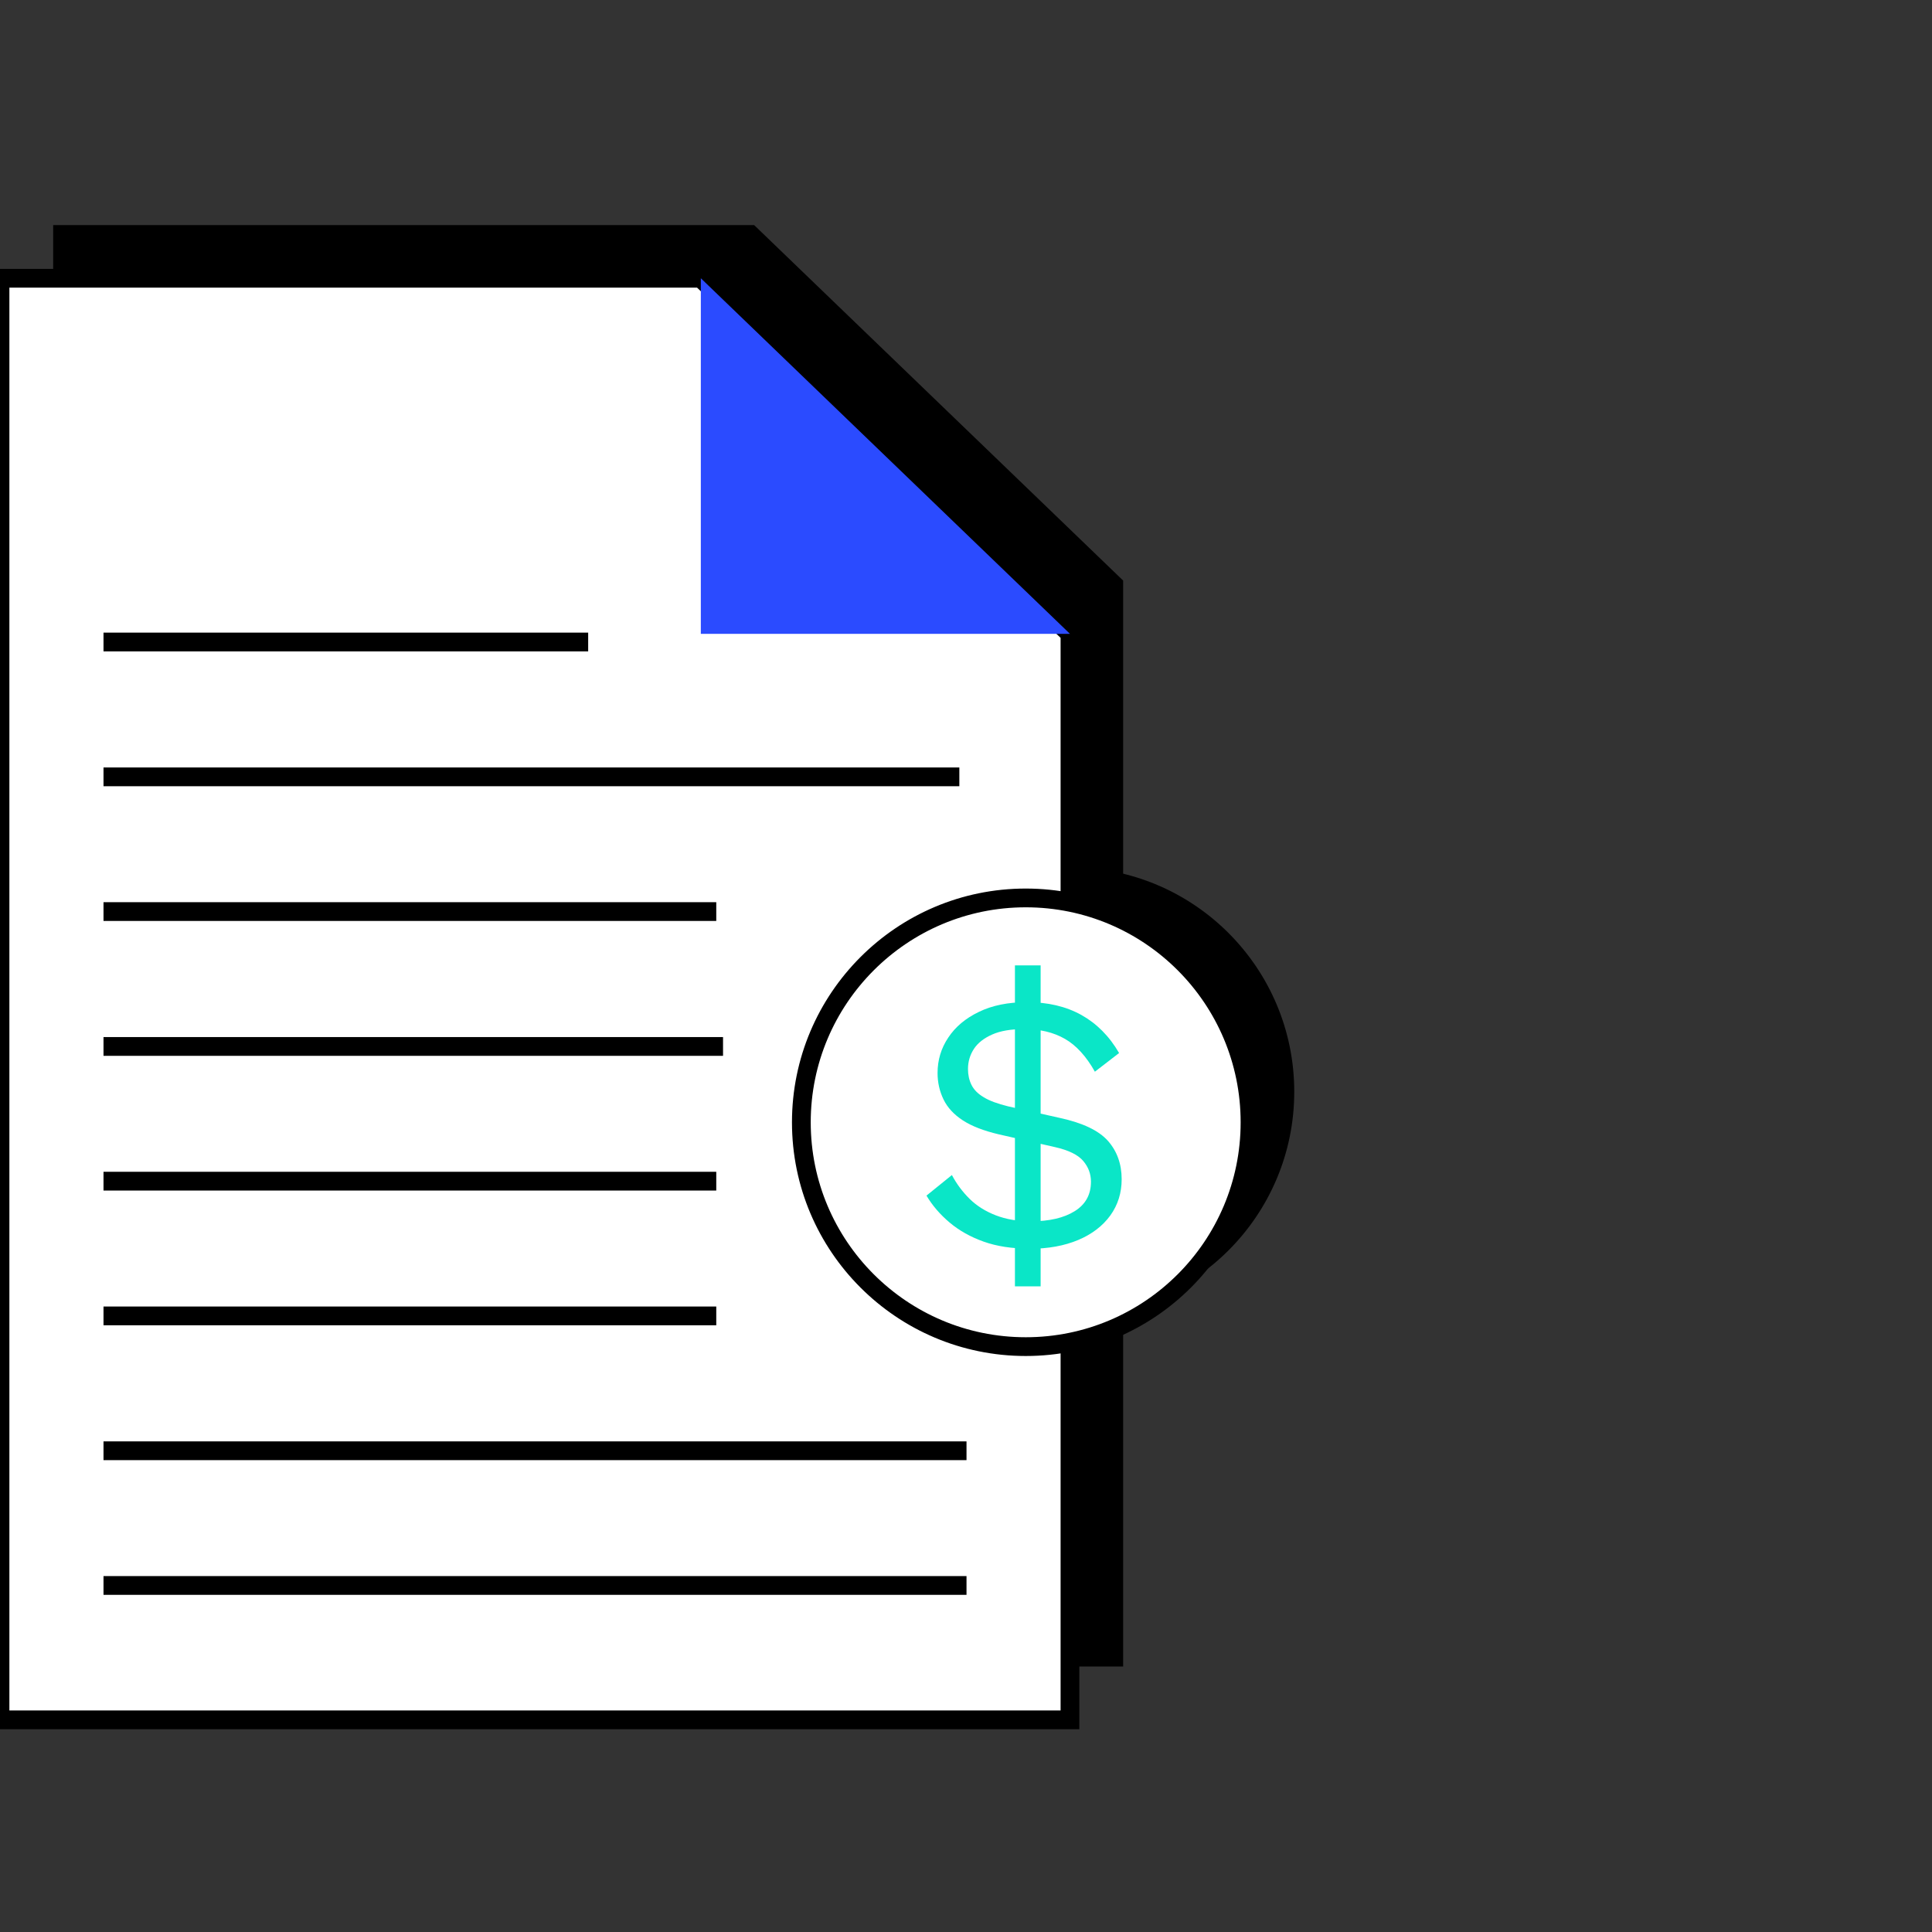 <svg width="103" height="103" viewBox="0 0 103 103" fill="none" xmlns="http://www.w3.org/2000/svg">
<rect x="0" y="0" width="103" height="103" fill="#333333" stroke="none"/>
<g clip-path="url(#clip0_1690_210)">
<path d="M69 58.204C69 64.803 63.649 70.161 57.043 70.161C50.437 70.161 45.079 64.803 45.079 58.204C45.079 51.606 50.437 46.24 57.043 46.24C63.649 46.24 69 51.598 69 58.204Z" fill="black"/>
<path d="M59.878 88.846V30.952L40.205 12H2.835V88.846H59.878Z" fill="black"/>
<path d="M57.043 91.688V33.793L37.363 14.834H0V91.688H57.043Z" fill="white" stroke="black" stroke-miterlimit="10"/>
<path d="M5.518 77.344H51.527" stroke="black" stroke-miterlimit="10"/>
<path d="M5.518 84.525H51.527" stroke="black" stroke-miterlimit="10"/>
<path d="M5.518 41.416H51.145" stroke="black" stroke-miterlimit="10"/>
<path d="M5.518 55.789H38.547" stroke="black" stroke-miterlimit="10"/>
<path d="M5.518 70.154H38.186" stroke="black" stroke-miterlimit="10"/>
<path d="M5.518 62.971H38.186" stroke="black" stroke-miterlimit="10"/>
<path d="M5.518 48.598H38.186" stroke="black" stroke-miterlimit="10"/>
<path d="M5.518 34.227H31.357" stroke="black" stroke-miterlimit="10"/>
<path d="M57.044 33.793H37.363V14.834L57.044 33.793Z" fill="#2B4BFF"/>
<path d="M66.642 59.835C66.642 66.434 61.291 71.792 54.686 71.792C48.08 71.792 42.722 66.434 42.722 59.835C42.722 53.236 48.08 47.871 54.686 47.871C61.291 47.871 66.642 53.229 66.642 59.835Z" fill="white" stroke="black" stroke-miterlimit="10"/>
<g style="mix-blend-mode:multiply">
<path d="M54.866 66.568C53.95 66.568 53.143 66.445 52.436 66.193C51.729 65.94 51.131 65.601 50.626 65.176C50.121 64.751 49.71 64.275 49.393 63.741L50.748 62.645C51.001 63.121 51.318 63.546 51.7 63.921C52.083 64.296 52.551 64.585 53.092 64.794C53.633 65.003 54.26 65.111 54.96 65.111C55.941 65.111 56.719 64.931 57.296 64.57C57.873 64.21 58.162 63.69 58.162 62.998C58.162 62.587 58.025 62.219 57.751 61.895C57.477 61.57 56.972 61.318 56.229 61.152L53.244 60.474C52.45 60.286 51.809 60.041 51.333 59.731C50.856 59.421 50.51 59.046 50.301 58.613C50.092 58.181 49.984 57.712 49.984 57.207C49.984 56.515 50.171 55.888 50.554 55.318C50.929 54.748 51.477 54.286 52.184 53.948C52.89 53.601 53.748 53.428 54.744 53.428C55.861 53.428 56.821 53.652 57.643 54.106C58.458 54.561 59.135 55.231 59.662 56.14L58.371 57.135C57.909 56.313 57.376 55.729 56.77 55.383C56.164 55.036 55.443 54.863 54.592 54.863C53.9 54.863 53.337 54.957 52.897 55.152C52.458 55.347 52.133 55.599 51.924 55.916C51.715 56.234 51.606 56.594 51.606 56.991C51.606 57.294 51.664 57.575 51.787 57.827C51.909 58.08 52.118 58.303 52.436 58.491C52.746 58.686 53.186 58.844 53.741 58.981L56.51 59.601C57.729 59.868 58.58 60.272 59.071 60.827C59.554 61.376 59.799 62.061 59.799 62.868C59.799 63.597 59.597 64.239 59.193 64.801C58.789 65.356 58.219 65.796 57.484 66.106C56.748 66.416 55.883 66.575 54.888 66.575L54.866 66.568ZM54.109 68.58V51.467H55.479V68.58H54.109Z" fill="#0AE6C7"/>
</g>
</g>
<defs>
<clipPath id="clip0_1690_210">
<rect width="103" height="103" fill="white"/>
</clipPath>
</defs>
</svg>
